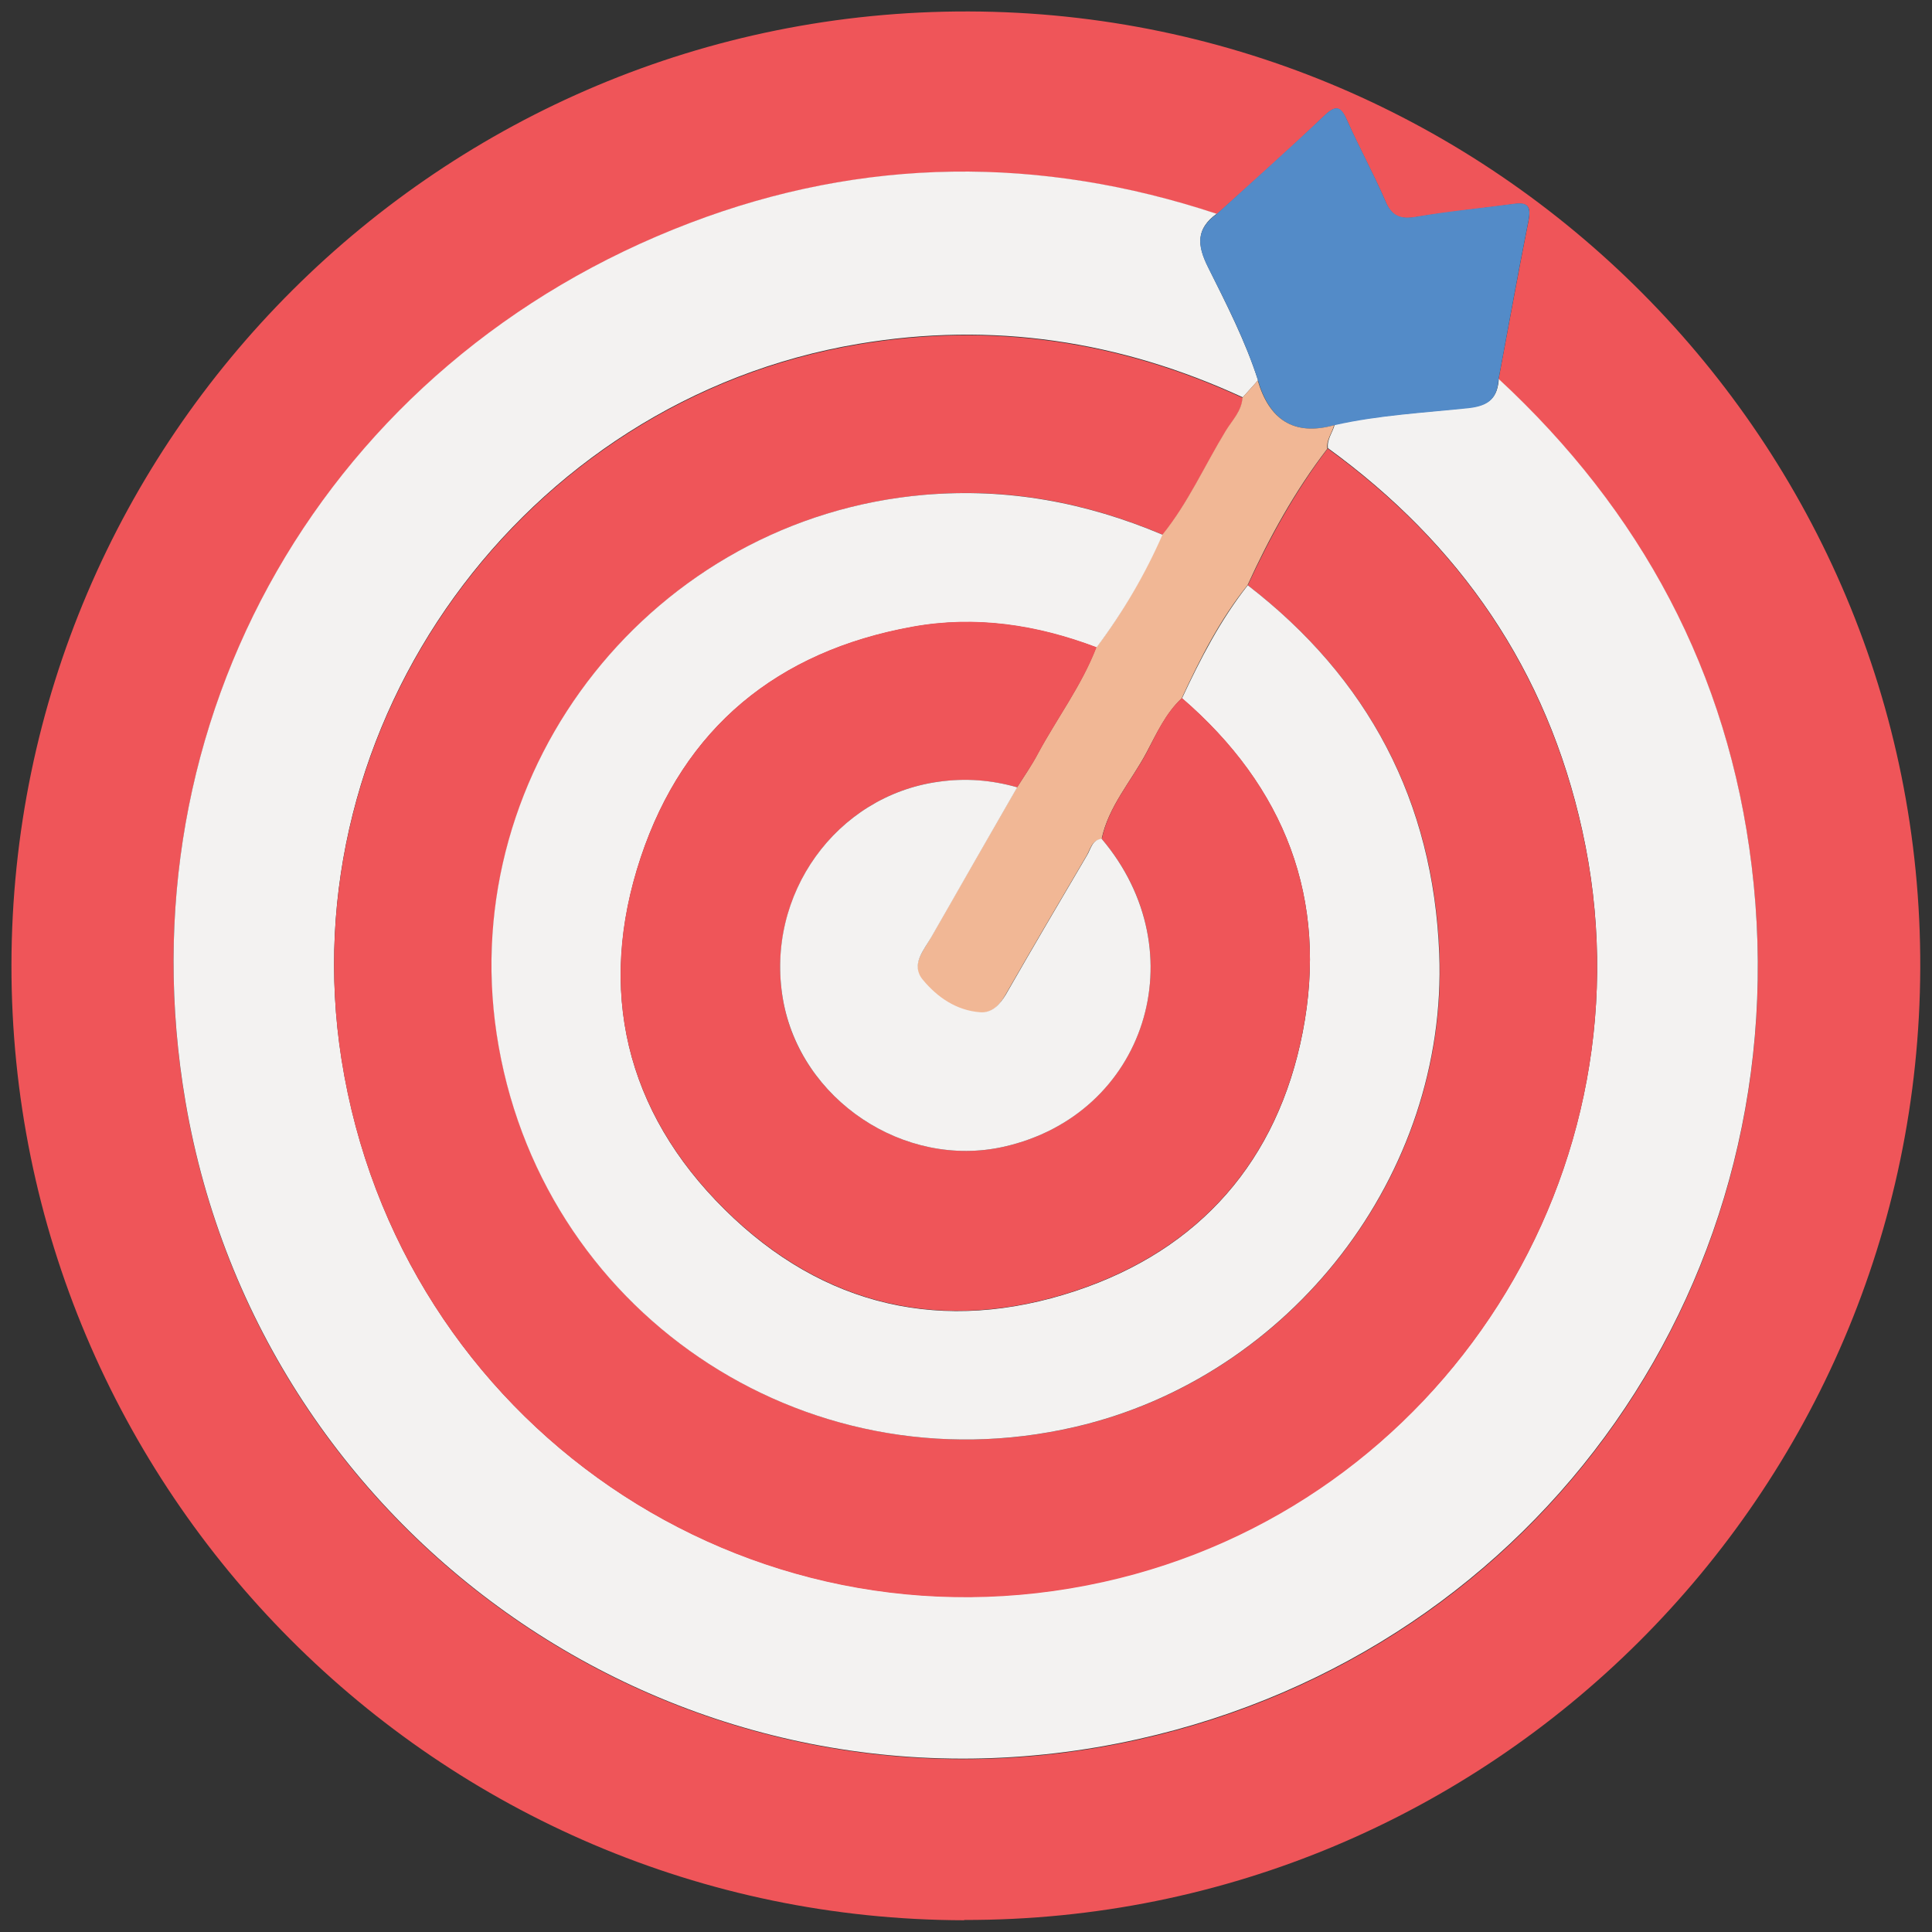 <svg xmlns="http://www.w3.org/2000/svg" id="Layer_1" width="65.79" height="65.79" viewBox="0 0 65.79 65.79"><rect x="0" y="0" width="65.79" height="65.79" fill="#333333" stroke="none"/><defs><style>      .cls-1 {        fill: #f3f2f1;      }      .cls-2 {        fill: #538bc8;      }      .cls-3 {        fill: #f1b795;      }      .cls-4 {        fill: #ef5559;      }    </style></defs><path class="cls-4" d="M32.84,65.39C14.92,65.36.37,50.76.39,32.85.42,14.9,15.04.34,32.99.39c17.91.05,32.46,14.68,32.4,32.57-.06,17.93-14.64,32.46-32.56,32.42ZM41.43,7.29c-6.01-1.99-12.03-1.94-17.93.31C11.11,12.32,4.09,24.54,6.32,37.56c2.57,14.99,17.17,25.09,32.45,21.68,13.74-3.07,22.58-15.76,20.88-29.73-.8-6.59-3.76-12.1-8.62-16.59.34-1.8.66-3.6,1.02-5.4.09-.47,0-.64-.5-.57-1.1.15-2.22.26-3.32.44-.53.09-.83,0-1.05-.53-.4-.93-.89-1.81-1.3-2.74-.23-.52-.4-.55-.81-.15-1.19,1.14-2.42,2.23-3.64,3.33Z"></path><path class="cls-1" d="M51.03,12.9c4.86,4.5,7.82,10,8.62,16.59,1.7,13.97-7.15,26.66-20.88,29.73-15.28,3.42-29.88-6.69-32.45-21.68-2.23-13.02,4.79-25.24,17.18-29.95,5.9-2.25,11.92-2.3,17.93-.31-.7.51-.67,1.06-.29,1.82.62,1.25,1.27,2.51,1.7,3.85-.17.19-.35.39-.52.58-4.18-1.93-8.53-2.59-13.09-1.82-11.43,1.92-19.4,12.94-17.6,24.36,1.95,12.38,13.79,20.49,25.95,17.78,11.54-2.57,18.85-14.03,16.3-25.57-1.2-5.45-4.16-9.75-8.66-13.02-.04-.3.16-.53.23-.8,1.5-.34,3.04-.41,4.57-.58.72-.08.98-.36,1.02-1Z"></path><path class="cls-2" d="M51.03,12.9c-.04.64-.3.92-1.02,1-1.53.16-3.07.24-4.57.58-1.38.38-2.21-.19-2.6-1.52-.43-1.35-1.07-2.6-1.7-3.85-.38-.76-.42-1.3.29-1.82,1.22-1.11,2.45-2.2,3.64-3.33.41-.4.59-.37.81.15.41.92.9,1.81,1.3,2.74.22.52.52.62,1.05.53,1.1-.19,2.21-.29,3.32-.44.49-.07.59.1.5.57-.36,1.79-.68,3.6-1.02,5.4Z"></path><path class="cls-4" d="M45.22,15.28c4.5,3.26,7.46,7.57,8.66,13.02,2.55,11.54-4.77,23.01-16.3,25.57-12.16,2.7-23.99-5.41-25.95-17.78-1.8-11.42,6.17-22.44,17.6-24.36,4.56-.77,8.91-.11,13.09,1.82-.04.45-.35.77-.57,1.13-.72,1.17-1.28,2.44-2.15,3.53-2.59-1.1-5.27-1.61-8.11-1.36-9.19.79-15.93,9.26-14.57,18.35,1.41,9.4,10.43,15.54,19.7,13.39,7.35-1.7,12.69-8.59,12.4-16.11-.2-5.18-2.41-9.37-6.53-12.55.76-1.64,1.62-3.21,2.72-4.65Z"></path><path class="cls-3" d="M39.59,18.2c.87-1.08,1.43-2.35,2.15-3.53.22-.36.54-.67.57-1.13.17-.19.35-.39.52-.58.39,1.32,1.22,1.9,2.6,1.52-.07.27-.27.5-.23.8-1.1,1.43-1.97,3.01-2.72,4.65-.94,1.17-1.61,2.49-2.24,3.85-.55.52-.86,1.21-1.2,1.85-.52.98-1.29,1.82-1.53,2.95-.34.03-.38.34-.51.56-.93,1.58-1.86,3.16-2.77,4.75-.2.35-.47.63-.87.6-.81-.06-1.46-.51-1.95-1.1-.42-.51.03-1,.28-1.45.97-1.71,1.95-3.41,2.93-5.11.24-.38.5-.75.71-1.15.65-1.21,1.49-2.32,1.99-3.62.9-1.19,1.64-2.48,2.25-3.85Z"></path><path class="cls-1" d="M39.59,18.2c-.6,1.37-1.35,2.65-2.25,3.85-2.03-.77-4.12-1.09-6.27-.7-4.6.83-7.78,3.44-9.25,7.85-1.5,4.51-.52,8.65,2.86,11.99,3.35,3.32,7.46,4.26,11.95,2.77,4.24-1.41,6.88-4.45,7.73-8.81.88-4.53-.61-8.35-4.11-11.37.63-1.35,1.31-2.67,2.24-3.85,4.11,3.17,6.32,7.36,6.52,12.55.29,7.52-5.05,14.41-12.4,16.11-9.27,2.15-18.29-3.99-19.7-13.39-1.36-9.09,5.38-17.56,14.57-18.35,2.84-.24,5.51.26,8.11,1.36Z"></path><path class="cls-4" d="M40.25,23.77c3.5,3.02,4.99,6.84,4.11,11.37-.85,4.36-3.49,7.4-7.73,8.81-4.49,1.49-8.59.55-11.95-2.77-3.38-3.34-4.37-7.48-2.86-11.99,1.47-4.41,4.66-7.02,9.25-7.85,2.16-.39,4.24-.07,6.27.7-.5,1.3-1.34,2.41-1.99,3.62-.21.4-.47.76-.71,1.15-.88-.25-1.76-.31-2.68-.19-3.48.48-5.9,3.84-5.3,7.4.58,3.42,4.13,5.79,7.52,5.03,4.84-1.09,6.6-6.64,3.34-10.48.23-1.12,1.01-1.97,1.53-2.95.34-.65.64-1.34,1.2-1.85Z"></path><path class="cls-1" d="M37.52,28.57c3.26,3.85,1.5,9.39-3.34,10.48-3.39.76-6.93-1.6-7.52-5.03-.61-3.56,1.82-6.92,5.3-7.4.92-.13,1.8-.06,2.68.19-.98,1.7-1.96,3.41-2.93,5.11-.26.45-.71.94-.28,1.45.49.59,1.14,1.04,1.95,1.1.39.03.66-.25.87-.6.91-1.59,1.84-3.17,2.77-4.75.13-.22.17-.53.51-.56Z"></path></svg>